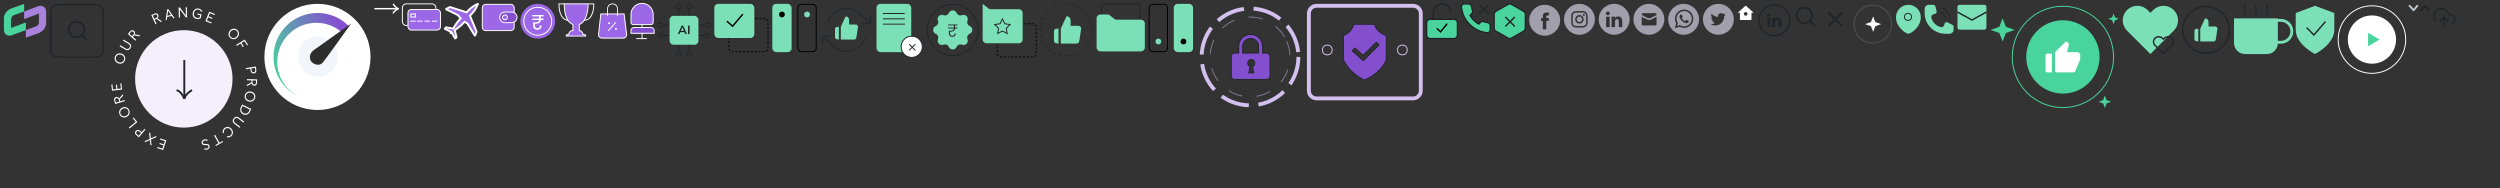 <svg width="2591" height="195" viewBox="0 0 2591 195" fill="none" xmlns="http://www.w3.org/2000/svg">
<rect x="0" y="0" width="2591" height="195" fill="#333333" stroke="none"/>
<path d="M25.043 11.875V4L11.48 8.812C5.376 11.249 3.697 17.112 4.043 19.75V30.688C4.043 36.638 9.001 37.25 11.48 36.812L26.793 31.125V23.25L11.48 28.938V20.625C11.48 17.475 13.23 16.104 14.105 15.812L25.043 11.875Z" fill="#49D49D"/>
<path d="M26.793 31.125V39L40.355 34.188C46.46 31.751 48.139 25.888 47.793 23.25V12.312C47.793 6.362 42.835 5.75 40.355 6.188L25.043 11.875V19.75L40.355 14.062V22.375C40.355 25.525 38.605 26.896 37.73 27.188L26.793 31.125Z" fill="#A882DD"/>
<path d="M52.586 16.8C52.586 14.547 52.587 12.903 52.692 11.607C52.798 10.319 53.003 9.441 53.376 8.709C54.071 7.344 55.18 6.235 56.544 5.54C57.277 5.167 58.155 4.962 59.443 4.856C60.739 4.751 62.383 4.75 64.636 4.75H95.036C97.288 4.75 98.933 4.751 100.229 4.856C101.517 4.962 102.395 5.167 103.127 5.54C104.492 6.235 105.601 7.344 106.296 8.709C106.669 9.441 106.874 10.319 106.979 11.607C107.085 12.903 107.086 14.547 107.086 16.8V47.2C107.086 49.453 107.085 51.097 106.979 52.393C106.874 53.681 106.669 54.559 106.296 55.291C105.601 56.656 104.492 57.765 103.127 58.46C102.395 58.833 101.517 59.038 100.229 59.144C98.933 59.249 97.288 59.25 95.036 59.25H64.636C62.383 59.25 60.739 59.249 59.443 59.144C58.155 59.038 57.277 58.833 56.544 58.46C55.18 57.765 54.071 56.656 53.376 55.291C53.003 54.559 52.798 53.681 52.692 52.393C52.587 51.097 52.586 49.453 52.586 47.2V16.8Z" stroke="#212529" stroke-width="1.5"/>
<path d="M79.336 38.5C83.754 38.5 87.336 34.918 87.336 30.5C87.336 26.082 83.754 22.5 79.336 22.5C74.918 22.5 71.336 26.082 71.336 30.5C71.336 34.918 74.918 38.5 79.336 38.5Z" stroke="#212529" stroke-width="2" stroke-linecap="round" stroke-linejoin="round"/>
<path d="M89.336 40.498L84.986 36.148" stroke="#212529" stroke-width="2" stroke-linecap="round" stroke-linejoin="round"/>
<circle cx="190.512" cy="81.766" r="50.5" fill="#F4EFFB"/>
<path d="M191.012 62.266L191.012 102.266" stroke="#212529" stroke-width="2"/>
<path d="M199.012 93.465C196.878 94.531 192.292 97.785 191.012 102.265C189.945 99.598 186.852 94.105 183.012 93.465" stroke="#212529" stroke-width="2" stroke-linejoin="bevel"/>
<path d="M163.281 152.335L162.914 153.414L169.021 155.491L172.401 145.55L166.167 143.43L165.8 144.509L170.884 146.238L169.735 149.618L165.545 148.193L165.178 149.273L169.368 150.697L168.238 154.02L163.281 152.335Z" fill="white"/>
<path d="M154.469 137.251L155.209 143.934L149.543 146.529L150.808 147.248L155.32 145.136L155.83 150.1L157.082 150.811L156.422 144.623L162.542 141.837L161.238 141.096L156.298 143.414L155.76 137.984L154.469 137.251Z" fill="white"/>
<path d="M141.151 140.005L143.881 142.329L150.689 134.335L149.764 133.547L146.865 136.95L145.221 135.55C143.554 134.13 141.669 134.515 140.628 135.737C139.636 136.902 139.507 138.604 141.151 140.005ZM146.146 137.796L143.675 140.696L141.894 139.179C140.9 138.333 140.952 137.254 141.584 136.512C142.255 135.724 143.405 135.461 144.467 136.366L146.146 137.796Z" fill="white"/>
<path d="M140.679 126.267L133.492 132.264L134.271 133.197L142.333 126.469L138.431 121.793L137.556 122.524L140.679 126.267Z" fill="white"/>
<path d="M124.129 119.002C125.597 121.687 128.729 122.539 131.493 121.028C134.257 119.518 135.231 116.421 133.763 113.736C132.296 111.051 129.17 110.212 126.406 111.723C123.642 113.234 122.661 116.317 124.129 119.002ZM130.896 119.936C128.711 121.13 126.259 120.522 125.129 118.456C124 116.389 124.812 113.997 126.996 112.802C129.181 111.608 131.634 112.216 132.763 114.283C133.893 116.349 133.081 118.742 130.896 119.936Z" fill="white"/>
<path d="M118.393 104.38L119.427 107.813L129.481 104.785L129.131 103.622L124.649 104.971L124.066 103.032L127.747 99.026L127.336 97.661L123.471 101.942C122.692 100.657 121.343 100.233 120.151 100.592C118.743 101.016 117.766 102.298 118.393 104.38ZM123.615 105.283L120.14 106.329L119.499 104.204C119.11 102.911 119.658 102.025 120.635 101.731C121.554 101.454 122.599 101.907 122.979 103.171L123.615 105.283Z" fill="white"/>
<path d="M116.514 87.469L115.381 87.594L116.089 94.005L126.526 92.853L125.803 86.307L124.67 86.433L125.259 91.77L121.711 92.162L121.225 87.763L120.092 87.889L120.578 92.287L117.089 92.672L116.514 87.469Z" fill="white"/>
<path d="M119.082 58.915C118.125 61.822 119.643 64.691 122.635 65.676C125.627 66.661 128.554 65.256 129.511 62.349C130.468 59.443 128.944 56.588 125.952 55.603C122.96 54.617 120.039 56.009 119.082 58.915ZM123.025 64.493C120.66 63.714 119.428 61.508 120.164 59.272C120.901 57.035 123.203 55.992 125.568 56.771C127.933 57.55 129.165 59.756 128.428 61.993C127.691 64.23 125.39 65.272 123.025 64.493Z" fill="white"/>
<path d="M127.398 42.086L133.266 45.541C134.74 46.409 135.11 47.88 134.25 49.34C133.39 50.801 131.924 51.191 130.451 50.324L124.582 46.869L123.966 47.916L129.86 51.386C131.876 52.573 133.989 52.059 135.245 49.926C136.501 47.794 135.925 45.697 133.909 44.51L128.015 41.039L127.398 42.086Z" fill="white"/>
<path d="M134.836 32.501L132.452 35.179L140.296 42.16L141.104 41.252L137.608 38.141L138.954 36.628L144.295 37.667L145.242 36.602L139.571 35.551C140.258 34.215 139.913 32.843 138.983 32.016C137.885 31.038 136.282 30.877 134.836 32.501ZM136.801 37.423L134.089 35.01L135.565 33.351C136.463 32.343 137.504 32.346 138.266 33.024C138.983 33.662 139.144 34.79 138.267 35.776L136.801 37.423Z" fill="white"/>
<path d="M160.042 14.182L156.781 15.671L161.139 25.223L162.245 24.719L160.302 20.461L162.144 19.62L166.612 22.726L167.908 22.135L163.144 18.884C164.312 17.939 164.55 16.545 164.033 15.412C163.423 14.075 162.021 13.28 160.042 14.182ZM159.854 19.479L158.347 16.176L160.367 15.255C161.595 14.694 162.546 15.117 162.97 16.045C163.368 16.919 163.061 18.015 161.86 18.563L159.854 19.479Z" fill="white"/>
<path d="M179.627 18.97L180.896 18.669L174.415 9.415L173.292 9.681L171.643 20.863L172.913 20.562L173.339 17.548L177.892 16.468L179.627 18.97ZM173.502 16.353L174.213 11.097L177.224 15.47L173.502 16.353Z" fill="white"/>
<path d="M192.468 7.539L192.684 16.131L186.439 7.691L185.105 7.725L185.369 18.221L186.584 18.191L186.369 9.658L192.612 18.039L193.947 18.005L193.682 7.509L192.468 7.539Z" fill="white"/>
<path d="M204.501 15.128L207.418 15.686L206.953 18.117C206.25 18.517 205.314 18.781 204.18 18.564C202.073 18.162 200.499 16.41 201.042 13.566C201.583 10.738 203.709 9.601 205.757 9.993C207.024 10.235 208.049 11.026 208.515 12.261L209.62 11.754C208.962 10.162 207.695 9.203 206.059 8.89C203.275 8.358 200.473 9.914 199.817 13.347C199.248 16.323 200.595 19.024 203.821 19.641C205.501 19.962 206.827 19.574 208.039 18.828L208.808 14.806L204.712 14.023L204.501 15.128Z" fill="white"/>
<path d="M222.334 15.61L222.761 14.553L216.781 12.137L212.848 21.872L218.953 24.339L219.38 23.282L214.401 21.27L215.739 17.96L219.841 19.618L220.268 18.561L216.166 16.903L217.481 13.649L222.334 15.61Z" fill="white"/>
<path d="M246.258 31.406C244.152 29.185 240.906 29.163 238.62 31.33C236.334 33.497 236.184 36.74 238.289 38.96C240.395 41.181 243.63 41.193 245.916 39.026C248.202 36.858 248.363 33.627 246.258 31.406ZM239.477 32.233C241.284 30.52 243.81 30.481 245.43 32.19C247.05 33.899 246.877 36.42 245.07 38.133C243.263 39.846 240.737 39.885 239.117 38.176C237.496 36.467 237.67 33.946 239.477 32.233Z" fill="white"/>
<path d="M251.653 48.861L252.62 48.258L250.28 44.502L253.297 42.622L256.066 47.065L257.033 46.462L253.622 40.988L244.711 46.541L245.353 47.572L249.312 45.105L251.653 48.861Z" fill="white"/>
<path d="M265.676 72.505L265.124 68.962L254.749 70.577L254.936 71.778L259.353 71.09L259.685 73.225C260.022 75.388 261.701 76.326 263.287 76.079C264.799 75.844 266.008 74.639 265.676 72.505ZM260.45 70.92L264.215 70.334L264.575 72.646C264.775 73.935 264.032 74.719 263.069 74.869C262.046 75.028 261.004 74.477 260.789 73.098L260.45 70.92Z" fill="white"/>
<path d="M266.376 85.83L266.477 82.246L255.981 81.951L255.947 83.166L260.625 83.297L260.568 85.321L255.812 87.964L255.772 89.388L260.789 86.543C261.123 88.008 262.27 88.836 263.515 88.871C264.984 88.912 266.315 88.004 266.376 85.83ZM261.705 83.328L265.334 83.43L265.271 85.649C265.233 86.998 264.434 87.666 263.414 87.637C262.455 87.61 261.606 86.851 261.643 85.532L261.705 83.328Z" fill="white"/>
<path d="M264.434 101.387C265.149 98.412 263.399 95.677 260.337 94.941C257.274 94.205 254.473 95.846 253.758 98.821C253.043 101.796 254.796 104.516 257.858 105.252C260.921 105.989 263.719 104.362 264.434 101.387ZM260.046 96.152C262.467 96.734 263.876 98.831 263.325 101.121C262.775 103.41 260.567 104.638 258.146 104.057C255.725 103.475 254.316 101.377 254.866 99.088C255.416 96.798 257.625 95.57 260.046 96.152Z" fill="white"/>
<path d="M250.95 108.318L249.547 111.222C247.956 114.518 249.564 117.327 251.955 118.481C254.292 119.61 257.398 119.111 258.964 115.869L260.405 112.884L250.95 108.318ZM251.448 109.908L258.85 113.482L257.944 115.36C256.743 117.845 254.3 118.248 252.436 117.348C250.572 116.447 249.328 114.298 250.541 111.785L251.448 109.908Z" fill="white"/>
<path d="M249.039 131.454L243.623 127.325C242.263 126.289 242.071 124.784 243.098 123.436C244.126 122.088 245.628 121.875 246.988 122.911L252.403 127.04L253.14 126.074L247.7 121.927C245.839 120.508 243.68 120.767 242.18 122.736C240.679 124.704 241.001 126.855 242.862 128.273L248.302 132.42L249.039 131.454Z" fill="white"/>
<path d="M233.228 133.735C234.773 132.403 237.177 132.25 239.038 134.408C240.87 136.533 240.492 138.919 238.879 140.31C237.903 141.153 236.626 141.441 235.38 141.03L235.099 142.243C236.723 142.725 238.306 142.31 239.567 141.222C241.714 139.371 242.223 136.218 239.94 133.571C237.854 131.152 234.838 130.802 232.555 132.771C230.998 134.113 230.425 135.974 231.069 138.053L232.199 137.733C231.696 136.185 232.069 134.734 233.228 133.735Z" fill="white"/>
<path d="M226.428 148.505L223.274 150.271L223.83 151.266L231.2 147.141L230.643 146.146L227.488 147.912L222.917 139.744L221.856 140.338L226.428 148.505Z" fill="white"/>
<path d="M212.068 153.615L211.572 154.671C212.605 155.286 213.839 155.374 214.96 154.992C216.721 154.393 217.737 152.812 217.123 151.009C216.52 149.234 214.911 149.163 213.147 149.192C211.838 149.21 210.605 149.217 210.218 148.081C209.89 147.115 210.42 146.158 211.642 145.743C212.607 145.415 213.775 145.493 214.742 146.194L215.314 145.081C214.033 144.249 212.534 144.22 211.341 144.626C209.58 145.224 208.465 146.744 209.102 148.619C209.706 150.394 211.271 150.432 212.998 150.384C214.307 150.366 215.606 150.368 216.022 151.589C216.374 152.626 215.753 153.503 214.645 153.879C213.808 154.164 212.849 154.094 212.068 153.615Z" fill="white"/>
<circle cx="329.012" cy="59" r="55" fill="white"/>
<circle cx="329.405" cy="58.603" r="20.821" fill="#F2F5FA"/>
<path d="M329.011 13.43C303.842 13.43 283.439 33.833 283.439 59.001C283.439 77.247 294.163 92.989 309.651 100.268C296.434 93.609 287.368 79.917 287.368 64.108C287.368 41.761 305.484 23.644 327.832 23.644C338.148 23.644 347.562 27.504 354.709 33.858L361.618 27.165C353.343 18.691 341.791 13.43 329.011 13.43Z" fill="url(#paint0_linear_10516_16801)"/>
<path d="M325.771 51.537L363.878 24.43C355.759 35.822 338.578 59.787 334.807 64.501C332.097 67.888 328.415 67.422 325.682 66.163C323.785 65.29 322.244 63.695 321.582 61.714C319.929 56.769 323.442 52.979 325.771 51.537Z" fill="#2D2D2D"/>
<path d="M388.012 9H413.012" stroke="white" stroke-width="1.5"/>
<path d="M407.512 4C408.178 5.333 410.212 8.2 413.012 9C411.345 9.667 407.912 11.6 407.512 14" stroke="white" stroke-width="1.5" stroke-linejoin="bevel"/>
<rect x="422.806" y="9.797" width="33.706" height="21.353" rx="3.5" fill="#9C68E7" stroke="white"/>
<path d="M425.247 21.938H430.835" stroke="white"/>
<path d="M432.306 21.938H437.894" stroke="white"/>
<path d="M439.953 21.938H445.541" stroke="white"/>
<path d="M447.6 21.938H453.188" stroke="white"/>
<path d="M451.718 9.294V8C451.718 5.791 449.927 4 447.718 4H421.012C418.803 4 417.012 5.791 417.012 8V22.353C417.012 24.562 418.803 26.353 421.012 26.353H422.6" stroke="white"/>
<rect x="425.747" y="14.5" width="4.882" height="3.118" stroke="white"/>
<circle cx="557.35" cy="22" r="18" fill="#9C68E7"/>
<path d="M560.574 18.938V19.305H563.361V20.73H560.466C560.337 21.724 560.049 22.502 559.602 23.063C559.17 23.625 558.537 24.028 557.702 24.273C556.881 24.518 555.786 24.64 554.418 24.64V26.346C554.418 28.29 555.268 29.262 556.967 29.262C558.638 29.262 559.473 28.326 559.473 26.454H561.287C561.273 27.894 560.891 28.982 560.142 29.716C559.394 30.45 558.328 30.818 556.946 30.818C555.52 30.818 554.433 30.422 553.684 29.63C552.95 28.838 552.582 27.729 552.582 26.303V23.258C554.224 23.258 555.434 23.207 556.211 23.106C557.003 22.991 557.579 22.761 557.939 22.415C558.299 22.055 558.53 21.494 558.63 20.73H551.61V19.305H558.717V18.916V16.972H551.61V15.525H563.361V16.972H560.574V18.938Z" fill="white"/>
<circle cx="557.35" cy="22" r="14.5" stroke="white"/>
<path d="M609.822 4H615.325L615.345 4.922C615.409 7.926 614.903 12.355 613.101 15.818C612.193 17.56 610.929 19.112 609.189 20.08C608.059 20.709 606.767 21.07 605.306 21.102" stroke="white"/>
<path d="M584.878 4H579.375L579.355 4.922C579.291 7.926 579.797 12.355 581.6 15.818C582.507 17.56 583.772 19.112 585.512 20.08C586.641 20.709 587.934 21.07 589.395 21.102" stroke="white"/>
<path d="M584.829 4H609.482C609.604 10.557 607.844 22.742 600.356 25.31V31.65H600.095C602.347 31.656 604.17 33.483 604.17 35.736L605.532 35.736C606.435 35.736 607.167 36.468 607.167 37.37H586.736C586.736 36.468 587.468 35.736 588.37 35.736L589.46 35.736C589.46 33.479 591.29 31.65 593.546 31.65L593.819 31.65V25.249C585.683 22.538 584.829 10.351 584.829 4Z" fill="#9C68E7" stroke="white"/>
<path d="M620.342 35.615L622.701 14.453H646.801L649.401 35.575C649.658 37.662 648.03 39.503 645.927 39.503H623.82C621.734 39.503 620.111 37.689 620.342 35.615Z" fill="#9C68E7" stroke="white"/>
<path d="M638.35 23L630.35 32" stroke="white"/>
<circle cx="631.35" cy="24" r="1" fill="white"/>
<circle cx="638.35" cy="30" r="1" fill="white"/>
<path d="M639.999 16.45V9.134C639.999 6.299 637.683 4 634.824 4C631.966 4 629.649 6.299 629.649 9.134V16.45" stroke="white" stroke-width="0.9" stroke-linecap="round"/>
<path d="M665.45 22V40" stroke="white"/>
<path d="M659.45 40H670.45" stroke="white"/>
<path d="M665.45 3.5C659.099 3.5 653.95 8.649 653.95 15V23.091C653.95 24.421 655.029 25.5 656.359 25.5H674.541C675.872 25.5 676.95 24.421 676.95 23.091V15C676.95 8.649 671.801 3.5 665.45 3.5Z" fill="#9C68E7" stroke="white"/>
<path d="M677.45 34.5H677.95V34V31.56C677.95 29.87 676.58 28.5 674.89 28.5H657.01C655.32 28.5 653.95 29.87 653.95 31.56V34V34.5H654.45H677.45Z" fill="#844FCF" stroke="white"/>
<mask id="path-62-outside-1_10516_16801" maskUnits="userSpaceOnUse" x="459.012" y="2" width="38" height="39" fill="black">
<rect fill="white" x="459.012" y="2" width="38" height="39"/>
<path fill-rule="evenodd" clip-rule="evenodd" d="M495.143 4.016L492.953 5.141C490.17 6.57 487.644 8.45 485.477 10.706L483.51 12.776L466.466 7.326C466.395 7.303 466.318 7.309 466.252 7.343L462.559 9.213C462.351 9.318 462.353 9.616 462.562 9.719L474.42 15.55C474.454 15.567 474.484 15.591 474.509 15.619L477.507 19.092L476.058 20.616C474.733 21.996 473.551 23.506 472.531 25.124L469.65 29.691L462.384 28.283C462.334 28.274 462.284 28.291 462.251 28.328L461.047 29.682C460.985 29.752 461.007 29.862 461.091 29.903L467.518 33.071L466.97 33.941C466.802 34.207 467.129 34.507 467.38 34.317L468.184 33.708L471.67 39.926C471.718 40.011 471.835 40.024 471.899 39.951L473.097 38.603C473.129 38.568 473.14 38.519 473.129 38.474L471.286 31.358L476.056 27.744C477.383 26.739 478.619 25.618 479.749 24.395L481.45 22.517L484.387 24.401C484.422 24.424 484.453 24.455 484.475 24.492L491.96 36.685C492.082 36.884 492.38 36.858 492.464 36.64L493.889 32.976C493.915 32.908 493.915 32.833 493.887 32.765L487.078 16.301L489.398 13.74C491.37 11.606 493.001 9.18 494.235 6.549L495.335 4.202C495.393 4.08 495.263 3.955 495.143 4.016Z"/>
</mask>
<path fill-rule="evenodd" clip-rule="evenodd" d="M495.143 4.016L492.953 5.141C490.17 6.57 487.644 8.45 485.477 10.706L483.51 12.776L466.466 7.326C466.395 7.303 466.318 7.309 466.252 7.343L462.559 9.213C462.351 9.318 462.353 9.616 462.562 9.719L474.42 15.55C474.454 15.567 474.484 15.591 474.509 15.619L477.507 19.092L476.058 20.616C474.733 21.996 473.551 23.506 472.531 25.124L469.65 29.691L462.384 28.283C462.334 28.274 462.284 28.291 462.251 28.328L461.047 29.682C460.985 29.752 461.007 29.862 461.091 29.903L467.518 33.071L466.97 33.941C466.802 34.207 467.129 34.507 467.38 34.317L468.184 33.708L471.67 39.926C471.718 40.011 471.835 40.024 471.899 39.951L473.097 38.603C473.129 38.568 473.14 38.519 473.129 38.474L471.286 31.358L476.056 27.744C477.383 26.739 478.619 25.618 479.749 24.395L481.45 22.517L484.387 24.401C484.422 24.424 484.453 24.455 484.475 24.492L491.96 36.685C492.082 36.884 492.38 36.858 492.464 36.64L493.889 32.976C493.915 32.908 493.915 32.833 493.887 32.765L487.078 16.301L489.398 13.74C491.37 11.606 493.001 9.18 494.235 6.549L495.335 4.202C495.393 4.08 495.263 3.955 495.143 4.016Z" fill="#9C68E7"/>
<path d="M492.953 5.141L492.496 4.252V4.252L492.953 5.141ZM495.143 4.016L495.6 4.906V4.906L495.143 4.016ZM485.477 10.706L484.756 10.013L484.753 10.017L485.477 10.706ZM483.51 12.776L483.205 13.729L483.802 13.92L484.234 13.465L483.51 12.776ZM466.466 7.326L466.77 6.373L466.466 7.326ZM466.252 7.343L466.703 8.235L466.703 8.235L466.252 7.343ZM462.559 9.213L463.011 10.105L463.011 10.105L462.559 9.213ZM462.562 9.719L462.121 10.617L462.121 10.617L462.562 9.719ZM474.42 15.55L474.861 14.653L474.861 14.653L474.42 15.55ZM474.509 15.619L473.752 16.273L473.752 16.273L474.509 15.619ZM477.507 19.092L478.231 19.781L478.856 19.125L478.264 18.439L477.507 19.092ZM476.058 20.616L476.779 21.309L476.783 21.305L476.058 20.616ZM472.531 25.124L471.685 24.59L472.531 25.124ZM469.65 29.691L469.46 30.672L470.131 30.802L470.496 30.224L469.65 29.691ZM462.384 28.283L462.574 27.302L462.574 27.302L462.384 28.283ZM462.251 28.328L461.503 27.664L461.503 27.664L462.251 28.328ZM461.047 29.682L461.795 30.346H461.795L461.047 29.682ZM461.091 29.903L460.649 30.8L460.649 30.8L461.091 29.903ZM467.518 33.071L468.364 33.604L468.957 32.665L467.96 32.174L467.518 33.071ZM466.97 33.941L467.816 34.474L466.97 33.941ZM467.38 34.317L466.776 33.52L467.38 34.317ZM468.184 33.708L469.057 33.219L468.495 32.217L467.58 32.91L468.184 33.708ZM471.67 39.926L472.542 39.437L472.542 39.437L471.67 39.926ZM471.899 39.951L471.152 39.287L471.152 39.287L471.899 39.951ZM473.097 38.603L472.35 37.938L472.35 37.938L473.097 38.603ZM473.129 38.474L472.161 38.724L472.161 38.724L473.129 38.474ZM471.286 31.358L470.682 30.561L470.151 30.963L470.318 31.608L471.286 31.358ZM476.056 27.744L475.452 26.947L476.056 27.744ZM479.749 24.395L480.484 25.074L480.49 25.066L479.749 24.395ZM481.45 22.517L481.99 21.675L481.277 21.218L480.708 21.846L481.45 22.517ZM484.387 24.401L483.847 25.243L483.847 25.243L484.387 24.401ZM484.475 24.492L483.623 25.015L483.623 25.015L484.475 24.492ZM491.96 36.685L491.108 37.208L491.108 37.208L491.96 36.685ZM492.464 36.64L491.532 36.277L491.532 36.277L492.464 36.64ZM493.889 32.976L492.957 32.614L492.957 32.614L493.889 32.976ZM493.887 32.765L494.811 32.383L494.811 32.383L493.887 32.765ZM487.078 16.301L486.337 15.63L485.913 16.099L486.154 16.683L487.078 16.301ZM489.398 13.74L488.663 13.061L488.656 13.069L489.398 13.74ZM494.235 6.549L493.329 6.125V6.125L494.235 6.549ZM495.335 4.202L496.241 4.627V4.627L495.335 4.202ZM493.409 6.031L495.6 4.906L494.686 3.127L492.496 4.252L493.409 6.031ZM486.198 11.399C488.289 9.223 490.726 7.409 493.409 6.031L492.496 4.252C489.615 5.731 487 7.678 484.756 10.013L486.198 11.399ZM484.234 13.465L486.202 11.395L484.753 10.017L482.785 12.087L484.234 13.465ZM483.814 11.824L466.77 6.373L466.161 8.278L483.205 13.729L483.814 11.824ZM466.77 6.373C466.449 6.271 466.1 6.299 465.8 6.451L466.703 8.235C466.535 8.32 466.34 8.336 466.161 8.278L466.77 6.373ZM465.8 6.451L462.108 8.321L463.011 10.105L466.703 8.235L465.8 6.451ZM462.108 8.321C461.164 8.799 461.172 10.15 462.121 10.617L463.004 8.822C463.534 9.083 463.539 9.838 463.011 10.105L462.108 8.321ZM462.121 10.617L473.978 16.448L474.861 14.653L463.004 8.822L462.121 10.617ZM473.978 16.448C473.892 16.405 473.815 16.346 473.752 16.273L475.266 14.966C475.153 14.835 475.016 14.729 474.861 14.653L473.978 16.448ZM473.752 16.273L476.75 19.746L478.264 18.439L475.266 14.966L473.752 16.273ZM476.783 21.305L478.231 19.781L476.782 18.403L475.333 19.927L476.783 21.305ZM473.376 25.657C474.361 24.097 475.501 22.64 476.779 21.309L475.337 19.924C473.965 21.352 472.741 22.915 471.685 24.59L473.376 25.657ZM470.496 30.224L473.376 25.657L471.685 24.59L468.804 29.157L470.496 30.224ZM469.84 28.709L462.574 27.302L462.193 29.265L469.46 30.672L469.84 28.709ZM462.574 27.302C462.178 27.225 461.771 27.363 461.503 27.664L462.998 28.992C462.797 29.219 462.491 29.323 462.193 29.265L462.574 27.302ZM461.503 27.664L460.3 29.018L461.795 30.346L462.998 28.992L461.503 27.664ZM460.3 29.018C459.799 29.581 459.972 30.467 460.649 30.8L461.533 29.006C462.041 29.257 462.172 29.923 461.795 30.346L460.3 29.018ZM460.649 30.8L467.076 33.968L467.96 32.174L461.533 29.006L460.649 30.8ZM467.816 34.474L468.364 33.604L466.672 32.537L466.124 33.407L467.816 34.474ZM466.776 33.52C467.412 33.038 468.241 33.799 467.816 34.474L466.124 33.407C465.363 34.614 466.846 35.976 467.984 35.114L466.776 33.52ZM467.58 32.91L466.776 33.52L467.984 35.114L468.788 34.505L467.58 32.91ZM467.312 34.197L470.798 40.415L472.542 39.437L469.057 33.219L467.312 34.197ZM470.798 40.415C471.182 41.1 472.125 41.202 472.647 40.615L471.152 39.287C471.544 38.846 472.254 38.922 472.542 39.437L470.798 40.415ZM472.647 40.615L473.845 39.267L472.35 37.938L471.152 39.287L472.647 40.615ZM473.845 39.267C474.098 38.983 474.192 38.591 474.097 38.223L472.161 38.724C472.089 38.447 472.16 38.153 472.35 37.938L473.845 39.267ZM474.097 38.223L472.254 31.107L470.318 31.608L472.161 38.724L474.097 38.223ZM475.452 26.947L470.682 30.561L471.89 32.155L476.66 28.541L475.452 26.947ZM479.015 23.716C477.925 24.896 476.732 25.977 475.452 26.947L476.66 28.541C478.034 27.5 479.314 26.34 480.484 25.074L479.015 23.716ZM480.708 21.846L479.008 23.724L480.49 25.066L482.191 23.188L480.708 21.846ZM480.91 23.359L483.847 25.243L484.927 23.56L481.99 21.675L480.91 23.359ZM483.847 25.243C483.756 25.185 483.679 25.107 483.623 25.015L485.327 23.968C485.226 23.804 485.089 23.664 484.927 23.56L483.847 25.243ZM483.623 25.015L491.108 37.208L492.812 36.162L485.327 23.968L483.623 25.015ZM491.108 37.208C491.662 38.112 493.012 37.991 493.396 37.002L491.532 36.277C491.747 35.725 492.502 35.657 492.812 36.162L491.108 37.208ZM493.396 37.002L494.821 33.338L492.957 32.614L491.532 36.277L493.396 37.002ZM494.821 33.338C494.941 33.031 494.937 32.688 494.811 32.383L492.963 33.148C492.892 32.977 492.89 32.786 492.957 32.614L494.821 33.338ZM494.811 32.383L488.003 15.919L486.154 16.683L492.963 33.148L494.811 32.383ZM488.656 13.069L486.337 15.63L487.82 16.972L490.139 14.411L488.656 13.069ZM493.329 6.125C492.14 8.663 490.566 11.002 488.663 13.061L490.132 14.418C492.174 12.209 493.863 9.698 495.14 6.974L493.329 6.125ZM494.43 3.778L493.329 6.125L495.14 6.974L496.241 4.627L494.43 3.778ZM495.6 4.906C494.871 5.28 494.082 4.519 494.43 3.778L496.241 4.627C496.703 3.641 495.654 2.629 494.686 3.127L495.6 4.906Z" fill="white" mask="url(#path-62-outside-1_10516_16801)"/>
<path d="M499.85 8C499.85 6.067 501.417 4.5 503.35 4.5H529.386C531.319 4.5 532.886 6.067 532.886 8V28.218C532.886 30.151 531.319 31.718 529.386 31.718H503.35C501.417 31.718 499.85 30.151 499.85 28.218V8Z" fill="#9C68E7" stroke="white"/>
<path d="M523.35 12.5C520.312 12.5 517.85 14.962 517.85 18C517.85 21.038 520.312 23.5 523.35 23.5H530.35C533.387 23.5 535.85 21.038 535.85 18C535.85 14.962 533.387 12.5 530.35 12.5H523.35Z" fill="#844FCF" stroke="white"/>
<circle cx="523.35" cy="18" r="2.5" fill="#9C68E7" stroke="white"/>
<path fill-rule="evenodd" clip-rule="evenodd" d="M1600.92 5C1592.08 5 1584.92 12.163 1584.92 21C1584.92 29.837 1592.08 37 1600.92 37C1609.75 37 1616.92 29.837 1616.92 21C1616.92 12.163 1609.75 5 1600.92 5ZM1602.59 21.703V30.408H1598.98V21.703H1597.18V18.703H1598.98V16.902C1598.98 14.455 1600 13 1602.89 13H1605.29V16H1603.79C1602.66 16 1602.59 16.419 1602.59 17.202L1602.59 18.703H1605.31L1604.99 21.703H1602.59Z" fill="#A29FAD"/>
<path fill-rule="evenodd" clip-rule="evenodd" d="M1636.92 4C1628.08 4 1620.92 11.163 1620.92 20C1620.92 28.837 1628.08 36 1636.92 36C1645.75 36 1652.92 28.837 1652.92 20C1652.92 11.163 1645.75 4 1636.92 4ZM1633.4 11.52C1634.31 11.479 1634.6 11.469 1636.92 11.469H1636.92C1639.23 11.469 1639.52 11.479 1640.43 11.52C1641.34 11.562 1641.96 11.706 1642.51 11.917C1643.07 12.134 1643.54 12.426 1644.02 12.901C1644.49 13.375 1644.78 13.851 1645 14.412C1645.21 14.955 1645.36 15.575 1645.4 16.484C1645.44 17.394 1645.45 17.685 1645.45 20.002C1645.45 22.32 1645.44 22.61 1645.4 23.52C1645.36 24.428 1645.21 25.048 1645 25.591C1644.78 26.152 1644.49 26.628 1644.02 27.103C1643.54 27.577 1643.07 27.87 1642.51 28.088C1641.96 28.299 1641.34 28.442 1640.44 28.484C1639.53 28.526 1639.24 28.536 1636.92 28.536C1634.6 28.536 1634.31 28.526 1633.4 28.484C1632.49 28.442 1631.87 28.299 1631.33 28.088C1630.77 27.87 1630.29 27.577 1629.82 27.103C1629.34 26.628 1629.05 26.152 1628.83 25.591C1628.62 25.048 1628.48 24.428 1628.44 23.52C1628.4 22.61 1628.38 22.32 1628.38 20.002C1628.38 17.685 1628.4 17.394 1628.44 16.483C1628.48 15.575 1628.62 14.955 1628.83 14.412C1629.05 13.851 1629.34 13.375 1629.82 12.901C1630.29 12.426 1630.77 12.135 1631.33 11.917C1631.87 11.706 1632.49 11.562 1633.4 11.52Z" fill="#A29FAD"/>
<path fill-rule="evenodd" clip-rule="evenodd" d="M1636.15 13.002C1636.3 13.002 1636.46 13.002 1636.63 13.002L1636.92 13.002C1639.2 13.002 1639.47 13.01 1640.37 13.051C1641.2 13.089 1641.65 13.228 1641.95 13.345C1642.35 13.5 1642.63 13.685 1642.93 13.983C1643.23 14.282 1643.42 14.566 1643.57 14.965C1643.69 15.265 1643.83 15.717 1643.86 16.549C1643.91 17.448 1643.91 17.718 1643.91 19.996C1643.91 22.273 1643.91 22.543 1643.86 23.443C1643.83 24.275 1643.69 24.727 1643.57 25.027C1643.42 25.425 1643.23 25.709 1642.93 26.007C1642.63 26.306 1642.35 26.491 1641.95 26.645C1641.65 26.763 1641.2 26.901 1640.37 26.939C1639.47 26.98 1639.2 26.989 1636.92 26.989C1634.64 26.989 1634.37 26.98 1633.47 26.939C1632.64 26.901 1632.19 26.762 1631.89 26.645C1631.49 26.491 1631.2 26.306 1630.9 26.007C1630.61 25.708 1630.42 25.425 1630.27 25.026C1630.15 24.726 1630.01 24.274 1629.97 23.442C1629.93 22.543 1629.92 22.273 1629.92 19.994C1629.92 17.715 1629.93 17.446 1629.97 16.547C1630.01 15.714 1630.15 15.263 1630.27 14.962C1630.42 14.564 1630.61 14.28 1630.9 13.981C1631.2 13.682 1631.49 13.497 1631.89 13.342C1632.19 13.225 1632.64 13.086 1633.47 13.048C1634.26 13.012 1634.56 13.002 1636.15 13V13.002ZM1641.47 14.422C1640.91 14.422 1640.45 14.88 1640.45 15.446C1640.45 16.011 1640.91 16.47 1641.47 16.47C1642.04 16.47 1642.5 16.011 1642.5 15.446C1642.5 14.88 1642.04 14.422 1641.47 14.422V14.422ZM1632.54 20C1632.54 17.579 1634.5 15.617 1636.92 15.617C1639.34 15.617 1641.3 17.579 1641.3 20C1641.3 22.42 1639.34 24.381 1636.92 24.381C1634.5 24.381 1632.54 22.42 1632.54 20Z" fill="#A29FAD"/>
<path d="M1636.92 17.156C1638.49 17.156 1639.76 18.43 1639.76 20.001C1639.76 21.572 1638.49 22.845 1636.92 22.845C1635.35 22.845 1634.07 21.572 1634.07 20.001C1634.07 18.43 1635.35 17.156 1636.92 17.156Z" fill="#A29FAD"/>
<path fill-rule="evenodd" clip-rule="evenodd" d="M1672.92 4C1664.08 4 1656.92 11.163 1656.92 20C1656.92 28.837 1664.08 36 1672.92 36C1681.75 36 1688.92 28.837 1688.92 20C1688.92 11.163 1681.75 4 1672.92 4ZM1664.6 17.25H1668.22V28.145H1664.6V17.25ZM1668.46 13.882C1668.44 12.814 1667.68 12 1666.44 12C1665.2 12 1664.38 12.814 1664.38 13.882C1664.38 14.928 1665.17 15.765 1666.39 15.765H1666.41C1667.68 15.765 1668.46 14.928 1668.46 13.882ZM1677.13 16.992C1679.51 16.992 1681.3 18.55 1681.3 21.896L1681.3 28.142H1677.68V22.314C1677.68 20.85 1677.15 19.851 1675.84 19.851C1674.84 19.851 1674.24 20.524 1673.98 21.175C1673.88 21.408 1673.86 21.733 1673.86 22.058V28.143H1670.23C1670.23 28.143 1670.28 18.271 1670.23 17.248H1673.86V18.791C1674.34 18.05 1675.2 16.992 1677.13 16.992Z" fill="#A29FAD"/>
<path fill-rule="evenodd" clip-rule="evenodd" d="M1708.92 36C1700.08 36 1692.92 28.837 1692.92 20C1692.92 11.163 1700.08 4 1708.92 4C1717.75 4 1724.92 11.163 1724.92 20C1724.92 28.837 1717.75 36 1708.92 36ZM1709.14 19.104C1710.45 19.104 1716.82 15.522 1716.82 15.522L1716.83 14.882C1716.83 14.175 1716.26 13.602 1715.55 13.602H1702.73C1702.02 13.602 1701.45 14.175 1701.45 14.882V15.452C1701.45 15.452 1707.89 19.104 1709.14 19.104ZM1701.46 17.438C1701.46 17.438 1707.89 20.86 1709.14 20.86C1710.51 20.86 1716.82 17.438 1716.82 17.438L1716.83 25.117C1716.83 25.824 1716.26 26.398 1715.55 26.398H1702.73C1702.03 26.398 1701.45 25.824 1701.45 25.117L1701.46 17.438Z" fill="#A29FAD"/>
<path fill-rule="evenodd" clip-rule="evenodd" d="M1728.92 20C1728.92 28.837 1736.08 36 1744.92 36C1753.75 36 1760.92 28.837 1760.92 20C1760.92 11.163 1753.75 4 1744.92 4C1736.08 4 1728.92 11.163 1728.92 20ZM1754.96 19.388C1754.96 24.633 1750.69 28.9 1745.45 28.902H1745.44C1743.85 28.902 1742.28 28.502 1740.9 27.744L1735.85 29.067L1737.2 24.137C1736.37 22.694 1735.93 21.058 1735.93 19.381C1735.93 14.135 1740.2 9.867 1745.45 9.867C1747.99 9.868 1750.38 10.859 1752.18 12.658C1753.97 14.456 1754.96 16.846 1754.96 19.388Z" fill="#A29FAD"/>
<path fill-rule="evenodd" clip-rule="evenodd" d="M1738.14 26.809L1741.13 26.024L1741.42 26.196C1742.63 26.916 1744.02 27.297 1745.44 27.298H1745.45C1749.8 27.298 1753.35 23.75 1753.35 19.39C1753.35 17.277 1752.53 15.29 1751.04 13.796C1749.55 12.301 1747.56 11.477 1745.45 11.477C1741.09 11.477 1737.54 15.024 1737.54 19.384C1737.54 20.878 1737.95 22.333 1738.75 23.592L1738.93 23.891L1738.14 26.809ZM1749.91 21.442C1750.08 21.522 1750.19 21.576 1750.24 21.656C1750.3 21.755 1750.3 22.231 1750.1 22.786C1749.9 23.341 1748.95 23.848 1748.49 23.917C1748.09 23.978 1747.57 24.003 1747 23.822C1746.65 23.713 1746.21 23.567 1745.64 23.322C1743.41 22.359 1741.91 20.199 1741.62 19.791C1741.6 19.762 1741.59 19.742 1741.58 19.732L1741.58 19.73C1741.45 19.562 1740.61 18.437 1740.61 17.273C1740.61 16.178 1741.15 15.604 1741.4 15.34C1741.41 15.322 1741.43 15.305 1741.44 15.29C1741.66 15.052 1741.92 14.992 1742.08 14.992C1742.23 14.992 1742.39 14.994 1742.53 15.001C1742.55 15.002 1742.57 15.001 1742.59 15.001C1742.72 15 1742.9 14.999 1743.07 15.409C1743.13 15.566 1743.23 15.8 1743.33 16.046C1743.53 16.544 1743.76 17.094 1743.8 17.174C1743.86 17.293 1743.9 17.432 1743.82 17.59C1743.81 17.614 1743.8 17.637 1743.79 17.658C1743.73 17.779 1743.68 17.869 1743.58 17.987C1743.54 18.033 1743.5 18.083 1743.46 18.133C1743.38 18.233 1743.3 18.332 1743.23 18.403C1743.11 18.522 1742.98 18.651 1743.12 18.889C1743.26 19.127 1743.74 19.905 1744.44 20.535C1745.2 21.213 1745.86 21.499 1746.2 21.645C1746.26 21.673 1746.32 21.696 1746.36 21.715C1746.59 21.834 1746.73 21.814 1746.87 21.656C1747.01 21.497 1747.46 20.962 1747.62 20.724C1747.78 20.486 1747.94 20.525 1748.16 20.605C1748.38 20.684 1749.54 21.259 1749.78 21.378C1749.83 21.401 1749.87 21.422 1749.91 21.442Z" fill="#A29FAD"/>
<path fill-rule="evenodd" clip-rule="evenodd" d="M1780.92 4C1772.08 4 1764.92 11.163 1764.92 20C1764.92 28.837 1772.08 36 1780.92 36C1789.75 36 1796.92 28.837 1796.92 20C1796.92 11.163 1789.75 4 1780.92 4ZM1780.47 17.56L1780.44 17.007C1780.34 15.572 1781.22 14.261 1782.62 13.752C1783.14 13.572 1784.01 13.549 1784.58 13.707C1784.8 13.775 1785.23 14.001 1785.53 14.204L1786.08 14.577L1786.68 14.385C1787.02 14.284 1787.47 14.114 1787.67 14.001C1787.86 13.899 1788.03 13.843 1788.03 13.877C1788.03 14.069 1787.61 14.724 1787.27 15.086C1786.8 15.594 1786.93 15.639 1787.88 15.3C1788.45 15.108 1788.46 15.108 1788.35 15.323C1788.28 15.436 1787.94 15.832 1787.57 16.193C1786.94 16.814 1786.91 16.882 1786.91 17.402C1786.91 18.204 1786.53 19.876 1786.15 20.792C1785.44 22.509 1783.93 24.283 1782.42 25.175C1780.29 26.43 1777.46 26.746 1775.08 26.012C1774.28 25.763 1772.92 25.13 1772.92 25.017C1772.92 24.983 1773.33 24.938 1773.84 24.927C1774.89 24.904 1775.94 24.611 1776.84 24.091L1777.44 23.729L1776.75 23.492C1775.76 23.153 1774.88 22.373 1774.65 21.639C1774.59 21.402 1774.61 21.39 1775.23 21.39L1775.88 21.379L1775.34 21.119C1774.69 20.792 1774.09 20.238 1773.8 19.673C1773.59 19.266 1773.32 18.238 1773.4 18.159C1773.42 18.125 1773.66 18.193 1773.93 18.283C1774.7 18.566 1774.8 18.498 1774.35 18.023C1773.51 17.165 1773.25 15.888 1773.66 14.679L1773.85 14.137L1774.59 14.871C1776.1 16.351 1777.88 17.233 1779.91 17.492L1780.47 17.56Z" fill="#A29FAD"/>
<path d="M902.164 17V24.5H894.664" stroke="#212529" stroke-linecap="round" stroke-linejoin="round"/>
<path d="M852.664 45V37.5H860.164" stroke="#212529" stroke-linecap="round" stroke-linejoin="round"/>
<path d="M858.312 22.253C859.453 19.028 861.392 16.145 863.949 13.872C866.506 11.6 869.596 10.012 872.933 9.257C876.269 8.502 879.742 8.605 883.028 9.555C886.314 10.506 889.306 12.273 891.724 14.693L902.164 24.503M852.664 37.502L863.104 47.312C865.522 49.732 868.514 51.499 871.8 52.45C875.086 53.4 878.559 53.503 881.895 52.748C885.232 51.993 888.323 50.405 890.879 48.133C893.436 45.86 895.375 42.977 896.517 39.752" stroke="#212529" stroke-linecap="round" stroke-linejoin="round"/>
<path d="M880.014 25.4V20.6C880.014 19.645 879.635 18.73 878.96 18.054C878.284 17.379 877.369 17 876.414 17L871.414 27.8V41H885.15C885.729 41.006 886.29 40.803 886.731 40.429C887.172 40.054 887.463 39.532 887.55 38.96L889.206 28.16C889.258 27.816 889.235 27.465 889.138 27.131C889.041 26.797 888.872 26.488 888.644 26.225C888.416 25.962 888.133 25.753 887.816 25.61C887.498 25.468 887.154 25.396 886.806 25.4H880.014Z" fill="#7BE0B8"/>
<path d="M866.117 40.194C866.567 40.644 868.778 40.997 869.414 40.997V27.797C868.778 27.797 866.567 27.95 866.117 28.4C865.667 28.85 865.414 29.46 865.414 30.097V38.497C865.414 39.133 865.667 39.744 866.117 40.194Z" fill="#7BE0B8"/>
<rect x="755.45" y="19.133" width="40.463" height="34.366" rx="3.5" stroke="black" stroke-dasharray="2 2"/>
<rect x="740.317" y="4" width="41.463" height="35.366" rx="4" fill="#7BE0B8"/>
<path d="M753.731 22.294L759.219 27.172L769.585 14.977" stroke="black" stroke-width="1.5" stroke-linecap="round"/>
<circle cx="714.198" cy="6.91" r="2.41" stroke="#212529"/>
<circle cx="703.571" cy="6.91" r="2.41" stroke="#212529"/>
<path d="M714.196 9.82V18.055" stroke="#212529"/>
<path d="M703.571 9.82V17.055" stroke="#212529"/>
<circle cx="733.408" cy="36.746" r="2.41" transform="rotate(90 733.408 36.746)" stroke="#212529"/>
<circle cx="733.408" cy="26.121" r="2.41" transform="rotate(90 733.408 26.121)" stroke="#212529"/>
<path d="M730.497 36.742L723.262 36.742" stroke="#212529"/>
<path d="M730.497 26.117L723.883 26.117" stroke="#212529"/>
<circle cx="2.91" cy="2.91" r="2.41" transform="matrix(1 0 0 -1 711.288 58.867)" stroke="#212529"/>
<circle cx="2.91" cy="2.91" r="2.41" transform="matrix(1 0 0 -1 700.661 58.867)" stroke="#212529"/>
<path d="M714.196 53.047V45.812" stroke="#212529"/>
<path d="M703.571 53.047V45.812" stroke="#212529"/>
<circle cx="2.91" cy="2.91" r="2.41" transform="matrix(-4.37114e-08 1 1 4.37114e-08 681.45 33.836)" stroke="#212529"/>
<circle cx="2.91" cy="2.91" r="2.41" transform="matrix(-4.37114e-08 1 1 4.37114e-08 681.45 23.211)" stroke="#212529"/>
<path d="M687.269 36.75L695.503 36.75" stroke="#212529"/>
<path d="M687.269 26.125L695.503 26.125" stroke="#212529"/>
<rect x="693.921" y="16.469" width="29.928" height="29.928" rx="4" fill="#7BE0B8"/>
<path d="M702.51 35.289L706.438 26.56H708.034L711.975 35.289H710.279L706.899 27.421H707.548L704.181 35.289H702.51ZM704.318 33.269L704.754 31.997H709.468L709.905 33.269H704.318ZM713.085 35.289V26.56H714.706V35.289H713.085Z" fill="#212529"/>
<rect x="826.914" y="4.5" width="19" height="49" rx="3.5" stroke="black"/>
<rect x="800.414" y="4" width="20" height="50" rx="4" fill="#7BE0B8"/>
<circle cx="810.414" cy="15" r="3" fill="black"/>
<circle cx="836.414" cy="15" r="3" fill="#7BE0B8"/>
<rect x="908.414" y="4" width="36" height="50" rx="4" fill="#7BE0B8"/>
<path d="M915.414 14H937.414" stroke="#212529" stroke-linecap="round" stroke-linejoin="round"/>
<path d="M915.414 19.5H937.414" stroke="#212529" stroke-linecap="round" stroke-linejoin="round"/>
<path d="M915.414 25H937.414" stroke="#212529" stroke-linecap="round" stroke-linejoin="round"/>
<circle cx="944.914" cy="48.5" r="11" fill="white" stroke="#212529" stroke-linecap="round" stroke-linejoin="round"/>
<path d="M942.414 46L948.414 52" stroke="#212529" stroke-linecap="round" stroke-linejoin="round"/>
<path d="M942.414 52L948.414 46" stroke="#212529" stroke-linecap="round" stroke-linejoin="round"/>
<path d="M1141.51 6C1141.51 4.895 1142.41 4 1143.51 4H1179.51C1180.62 4 1181.51 4.895 1181.51 6V31C1181.51 32.105 1180.62 33 1179.51 33H1143.51C1142.41 33 1141.51 32.105 1141.51 31V6Z" stroke="#212529"/>
<path d="M1136.51 19C1136.51 16.791 1138.3 15 1140.51 15H1148.34C1148.77 15 1149.2 15.144 1149.55 15.409L1155.57 19.996C1155.92 20.262 1156.34 20.405 1156.78 20.405H1182.51C1184.72 20.405 1186.51 22.196 1186.51 24.405V49.243C1186.51 51.452 1184.72 53.243 1182.51 53.243H1140.51C1138.3 53.243 1136.51 51.452 1136.51 49.243V19Z" fill="#7BE0B8"/>
<rect x="1210.01" y="53.5" width="19" height="49" rx="3.5" transform="rotate(180 1210.01 53.5)" stroke="black"/>
<rect x="1236.51" y="54" width="20" height="50" rx="4" transform="rotate(180 1236.51 54)" fill="#7BE0B8"/>
<circle cx="1226.51" cy="43" r="3" transform="rotate(180 1226.51 43)" fill="black"/>
<circle cx="1200.51" cy="43" r="3" transform="rotate(180 1200.51 43)" fill="#7BE0B8"/>
<rect x="1033.55" y="24.633" width="40.463" height="34.366" rx="3.5" stroke="black" stroke-dasharray="2 2"/>
<path d="M1018.41 9.5V4L1024.33 8.645C1025.03 9.199 1025.9 9.5 1026.8 9.5H1055.88C1058.09 9.5 1059.88 11.291 1059.88 13.5V40.866C1059.88 43.075 1058.09 44.866 1055.88 44.866H1022.41C1020.2 44.866 1018.41 43.075 1018.41 40.866V9.5Z" fill="#7BE0B8"/>
<path d="M1038.91 19.63L1041.26 24.378L1041.37 24.614L1041.63 24.652L1046.87 25.413L1043.08 29.11L1042.89 29.293L1042.94 29.552L1043.83 34.772L1039.15 32.307L1038.91 32.185L1038.68 32.307L1033.99 34.772L1034.89 29.552L1034.93 29.293L1034.75 29.11L1030.95 25.413L1036.19 24.652L1036.45 24.614L1036.57 24.378L1038.91 19.63Z" stroke="#212529"/>
<path d="M983.407 13.365C984.915 9.84 989.913 9.84 991.422 13.365C992.353 15.542 994.852 16.577 997.05 15.697C1000.61 14.27 1004.14 17.804 1002.72 21.364C1001.84 23.562 1002.87 26.061 1005.05 26.992C1008.57 28.501 1008.57 33.499 1005.05 35.008C1002.87 35.939 1001.84 38.438 1002.72 40.636C1004.14 44.196 1000.61 47.73 997.05 46.303C994.852 45.423 992.353 46.458 991.422 48.635C989.913 52.16 984.915 52.16 983.407 48.635C982.475 46.458 979.976 45.423 977.778 46.303C974.218 47.73 970.684 44.196 972.111 40.636C972.991 38.438 971.956 35.939 969.779 35.008C966.254 33.499 966.254 28.501 969.779 26.992C971.956 26.061 972.991 23.562 972.111 21.364C970.684 17.804 974.218 14.27 977.778 15.697C979.976 16.577 982.475 15.542 983.407 13.365Z" fill="#7BE0B8"/>
<path d="M989.858 28.226V28.586H992.378V29.522H989.786C989.69 30.374 989.462 31.034 989.102 31.502C988.754 31.958 988.226 32.288 987.518 32.492C986.81 32.684 985.85 32.78 984.638 32.78V34.472C984.638 36.272 985.43 37.172 987.014 37.172C987.782 37.172 988.358 36.95 988.742 36.506C989.126 36.062 989.318 35.426 989.318 34.598H990.488C990.476 35.774 990.17 36.668 989.57 37.28C988.97 37.88 988.112 38.18 986.996 38.18C985.832 38.18 984.95 37.856 984.35 37.208C983.75 36.548 983.45 35.636 983.45 34.472V31.88C984.854 31.88 985.892 31.826 986.564 31.718C987.248 31.61 987.74 31.394 988.04 31.07C988.352 30.746 988.544 30.23 988.616 29.522H982.586V28.586H988.67V28.208V26.354H982.586V25.4H992.378V26.354H989.858V28.226Z" fill="#212529"/>
<circle cx="987.414" cy="31" r="26.5" stroke="#212529"/>
<path d="M1109.6 26.743V21.064C1109.6 19.934 1109.16 18.851 1108.36 18.052C1107.56 17.253 1106.47 16.805 1105.35 16.805L1099.43 29.582V45.2H1115.68C1116.37 45.207 1117.03 44.967 1117.55 44.524C1118.07 44.08 1118.42 43.463 1118.52 42.786L1120.48 30.008C1120.54 29.601 1120.51 29.186 1120.4 28.791C1120.28 28.395 1120.09 28.03 1119.82 27.719C1119.55 27.408 1119.21 27.16 1118.84 26.992C1118.46 26.823 1118.05 26.738 1117.64 26.743H1109.6Z" fill="#7BE0B8"/>
<path d="M1093.16 44.245C1093.7 44.778 1096.31 45.195 1097.06 45.195V29.578C1096.31 29.578 1093.7 29.759 1093.16 30.291C1092.63 30.824 1092.33 31.546 1092.33 32.299V42.237C1092.33 42.991 1092.63 43.713 1093.16 44.245Z" fill="#7BE0B8"/>
<circle cx="1105.51" cy="31" r="27" stroke="#212529" stroke-linecap="round" stroke-dasharray="2 4"/>
<path d="M1303.88 54.988H1304.38V54.488V48.05C1304.38 43.506 1300.7 39.823 1296.15 39.823C1291.61 39.823 1287.93 43.506 1287.93 48.05V54.488V54.988H1288.43H1303.88ZM1283.28 54.988H1283.78V54.488V48.05C1283.78 41.214 1289.32 35.672 1296.15 35.672C1302.99 35.672 1308.53 41.214 1308.53 48.05V54.488V54.988H1309.03H1312.76C1314.69 54.988 1316.26 56.555 1316.26 58.488V78.819C1316.26 80.752 1314.69 82.319 1312.76 82.319H1279.55C1277.62 82.319 1276.05 80.752 1276.05 78.819V58.488C1276.05 56.555 1277.62 54.988 1279.55 54.988H1283.28ZM1293.08 65.434C1293.08 67.064 1294.13 68.448 1295.59 68.951L1294.38 74.995L1294.26 75.593H1294.87H1298.73H1299.34L1299.22 74.995L1298.01 68.951C1299.47 68.448 1300.52 67.064 1300.52 65.434C1300.52 63.38 1298.85 61.715 1296.8 61.715C1294.74 61.715 1293.08 63.38 1293.08 65.434Z" fill="#844FCF" stroke="#212529"/>
<circle cx="1295.51" cy="58.998" r="50.154" stroke="#D3C0EE" stroke-width="4" stroke-dasharray="30 10"/>
<circle opacity="0.5" cx="1295.51" cy="59.001" r="41.352" transform="rotate(-23.317 1295.51 59.001)" stroke="#D3C0EE" stroke-dasharray="15 15"/>
<path d="M1356.51 14C1356.51 9.582 1360.09 6 1364.51 6H1464.51C1468.93 6 1472.51 9.582 1472.51 14V94C1472.51 98.418 1468.93 102 1464.51 102H1364.51C1360.09 102 1356.51 98.418 1356.51 94V14Z" stroke="#D3C0EE" stroke-width="4"/>
<path fill-rule="evenodd" clip-rule="evenodd" d="M1402.84 25.109H1424.51C1426.73 33.998 1436.73 36.776 1436.73 36.776V61.776C1435.07 66.591 1428.18 77.554 1413.96 82.887C1408.77 80.665 1397.18 73.332 1392.29 61.776V36.776C1395.25 35.85 1401.51 32.221 1402.84 25.109ZM1412.93 62.857L1429.26 46.524L1426.43 43.695L1412.76 57.362L1404.17 49.726L1401.52 52.715L1412.93 62.857Z" fill="#844FCF"/>
<path d="M1424.51 25.109L1425 24.988L1424.9 24.609H1424.51V25.109ZM1402.84 25.109V24.609H1402.43L1402.35 25.017L1402.84 25.109ZM1436.73 36.776H1437.23V36.396L1436.87 36.294L1436.73 36.776ZM1436.73 61.776L1437.21 61.94L1437.23 61.86V61.776H1436.73ZM1413.96 82.887L1413.76 83.347L1413.94 83.426L1414.13 83.355L1413.96 82.887ZM1392.29 61.776H1391.79V61.877L1391.83 61.971L1392.29 61.776ZM1392.29 36.776L1392.14 36.299L1391.79 36.408V36.776H1392.29ZM1429.26 46.524L1429.61 46.877L1429.97 46.524L1429.61 46.17L1429.26 46.524ZM1412.93 62.857L1412.59 63.231L1412.95 63.544L1413.28 63.211L1412.93 62.857ZM1426.43 43.695L1426.78 43.342L1426.43 42.988L1426.08 43.342L1426.43 43.695ZM1412.76 57.362L1412.43 57.736L1412.78 58.049L1413.12 57.715L1412.76 57.362ZM1404.17 49.726L1404.51 49.352L1404.13 49.02L1403.8 49.394L1404.17 49.726ZM1401.52 52.715L1401.14 52.383L1400.81 52.757L1401.18 53.089L1401.52 52.715ZM1424.51 24.609H1402.84V25.609H1424.51V24.609ZM1436.73 36.776C1436.87 36.294 1436.87 36.294 1436.87 36.294C1436.87 36.294 1436.87 36.294 1436.87 36.294C1436.87 36.294 1436.87 36.294 1436.87 36.294C1436.87 36.294 1436.86 36.294 1436.86 36.293C1436.86 36.292 1436.85 36.29 1436.84 36.288C1436.83 36.283 1436.8 36.275 1436.77 36.264C1436.7 36.243 1436.59 36.211 1436.46 36.165C1436.19 36.075 1435.8 35.936 1435.33 35.741C1434.38 35.35 1433.09 34.739 1431.73 33.857C1429.01 32.09 1426.07 29.265 1425 24.988L1424.03 25.231C1425.18 29.843 1428.35 32.851 1431.18 34.695C1432.6 35.619 1433.95 36.258 1434.95 36.666C1435.44 36.87 1435.85 37.017 1436.14 37.113C1436.28 37.161 1436.4 37.197 1436.47 37.221C1436.51 37.233 1436.54 37.242 1436.57 37.248C1436.58 37.251 1436.58 37.253 1436.59 37.255C1436.59 37.256 1436.59 37.256 1436.6 37.257C1436.6 37.257 1436.6 37.257 1436.6 37.258C1436.6 37.258 1436.6 37.258 1436.6 37.258C1436.6 37.258 1436.6 37.258 1436.73 36.776ZM1437.23 61.776V36.776H1436.23V61.776H1437.23ZM1414.13 83.355C1428.51 77.963 1435.5 66.876 1437.21 61.94L1436.26 61.612C1434.64 66.305 1427.85 77.144 1413.78 82.419L1414.13 83.355ZM1391.83 61.971C1394.31 67.842 1398.49 72.624 1402.69 76.212C1406.88 79.799 1411.12 82.215 1413.76 83.347L1414.15 82.428C1411.61 81.337 1407.46 78.975 1403.34 75.452C1399.22 71.929 1395.15 67.266 1392.75 61.581L1391.83 61.971ZM1391.79 36.776V61.776H1392.79V36.776H1391.79ZM1402.35 25.017C1401.07 31.873 1395.01 35.401 1392.14 36.299L1392.44 37.253C1395.49 36.299 1401.95 32.568 1403.34 25.201L1402.35 25.017ZM1428.91 46.17L1412.57 62.504L1413.28 63.211L1429.61 46.877L1428.91 46.17ZM1426.08 44.049L1428.91 46.877L1429.61 46.17L1426.78 43.342L1426.08 44.049ZM1413.12 57.715L1426.78 44.049L1426.08 43.342L1412.41 57.008L1413.12 57.715ZM1403.84 50.099L1412.43 57.736L1413.1 56.988L1404.51 49.352L1403.84 50.099ZM1401.89 53.048L1404.55 50.058L1403.8 49.394L1401.14 52.383L1401.89 53.048ZM1413.26 62.483L1401.85 52.342L1401.18 53.089L1412.59 63.231L1413.26 62.483Z" fill="#212529"/>
<circle cx="1375.62" cy="51.778" r="5.056" stroke="#D3C0EE"/>
<circle cx="1453.4" cy="51.778" r="5.056" stroke="#D3C0EE"/>
<path d="M1506.96 20H1482.07C1480.1 20 1478.51 21.628 1478.51 23.636V36.364C1478.51 38.372 1480.1 40 1482.07 40H1506.96C1508.92 40 1510.51 38.372 1510.51 36.364V23.636C1510.51 21.628 1508.92 20 1506.96 20Z" fill="#49D49D" stroke="#212529" stroke-width="1.5" stroke-linecap="round" stroke-linejoin="round"/>
<path d="M1485.51 20V12.893C1485.51 10.69 1486.34 8.564 1487.86 6.929C1489.37 5.294 1491.45 4.266 1493.69 4.045C1495.93 3.824 1498.18 4.425 1499.99 5.731C1501.81 7.038 1503.06 8.957 1503.51 11.116" stroke="#212529" stroke-width="1.5" stroke-linecap="round" stroke-linejoin="round"/>
<path d="M1489.51 29.8L1492.97 33L1499.51 25" stroke="black" stroke-width="1.5" stroke-linecap="round"/>
<path d="M1544.51 26.461V30.977C1544.51 31.396 1544.43 31.811 1544.26 32.195C1544.09 32.58 1543.84 32.924 1543.53 33.208C1543.22 33.491 1542.86 33.707 1542.46 33.841C1542.06 33.976 1541.64 34.026 1541.22 33.988C1536.58 33.484 1532.12 31.901 1528.21 29.366C1524.56 27.055 1521.47 23.971 1519.15 20.334C1516.61 16.407 1515.02 11.935 1514.52 7.282C1514.49 6.866 1514.54 6.446 1514.67 6.05C1514.8 5.654 1515.02 5.29 1515.3 4.981C1515.58 4.672 1515.93 4.426 1516.31 4.257C1516.69 4.088 1517.11 4.001 1517.53 4H1522.05C1522.78 3.993 1523.49 4.252 1524.05 4.728C1524.6 5.204 1524.97 5.866 1525.07 6.589C1525.26 8.035 1525.61 9.454 1526.12 10.82C1526.33 11.358 1526.37 11.944 1526.25 12.507C1526.13 13.07 1525.85 13.587 1525.44 13.996L1523.53 15.908C1525.68 19.677 1528.8 22.797 1532.58 24.94L1534.5 23.028C1534.91 22.624 1535.42 22.345 1535.99 22.225C1536.55 22.105 1537.14 22.148 1537.68 22.351C1539.05 22.861 1540.47 23.214 1541.92 23.405C1542.65 23.508 1543.32 23.876 1543.8 24.44C1544.27 25.003 1544.53 25.723 1544.51 26.461Z" fill="#49D49D" stroke="#212529" stroke-width="1.5" stroke-linecap="round" stroke-linejoin="round"/>
<path d="M1533.51 5L1542.51 14" stroke="#212529" stroke-width="1.5" stroke-linecap="round" stroke-linejoin="round"/>
<path d="M1533.51 14L1542.51 5" stroke="#212529" stroke-width="1.5" stroke-linecap="round" stroke-linejoin="round"/>
<path d="M1580.92 29.201V14.799C1580.92 14.167 1580.75 13.547 1580.44 13C1580.12 12.454 1579.66 12 1579.12 11.684L1566.52 4.482C1565.97 4.166 1565.35 4 1564.72 4C1564.08 4 1563.46 4.166 1562.91 4.482L1550.31 11.684C1549.77 12 1549.31 12.454 1549 13C1548.68 13.547 1548.51 14.167 1548.51 14.799V29.201C1548.51 29.833 1548.68 30.453 1549 31C1549.31 31.546 1549.77 32 1550.31 32.316L1562.91 39.518C1563.46 39.834 1564.08 40 1564.72 40C1565.35 40 1565.97 39.834 1566.52 39.518L1579.12 32.316C1579.66 32 1580.12 31.546 1580.44 31C1580.75 30.453 1580.92 29.833 1580.92 29.201Z" fill="#49D49D" stroke="#212529" stroke-width="1.5" stroke-linecap="round" stroke-linejoin="round"/>
<path d="M1560.51 18L1569.51 27" stroke="#212529" stroke-width="1.5" stroke-linecap="round" stroke-linejoin="round"/>
<path d="M1560.51 27L1569.51 18" stroke="#212529" stroke-width="1.5" stroke-linecap="round" stroke-linejoin="round"/>
<g clip-path="url(#clip0_10516_16801)">
<path d="M1815.25 20.002C1815.25 20.201 1815.17 20.392 1815.03 20.532C1814.89 20.673 1814.7 20.752 1814.5 20.752H1804C1803.8 20.752 1803.61 20.673 1803.47 20.532C1803.33 20.392 1803.25 20.201 1803.25 20.002V13.252H1801L1808.75 6.211C1808.88 6.085 1809.06 6.016 1809.25 6.016C1809.44 6.016 1809.62 6.085 1809.75 6.211L1817.5 13.252H1815.25V20.002ZM1809.25 16.252C1809.75 16.252 1810.22 16.054 1810.58 15.703C1810.93 15.351 1811.12 14.874 1811.12 14.377C1811.12 13.88 1810.93 13.403 1810.58 13.051C1810.22 12.699 1809.75 12.502 1809.25 12.502C1808.75 12.502 1808.28 12.699 1807.92 13.051C1807.57 13.403 1807.38 13.88 1807.38 14.377C1807.38 14.874 1807.57 15.351 1807.92 15.703C1808.28 16.054 1808.75 16.252 1809.25 16.252Z" fill="white"/>
</g>
<path fill-rule="evenodd" clip-rule="evenodd" d="M1823.75 21C1823.75 12.578 1830.58 5.75 1839 5.75C1847.42 5.75 1854.25 12.578 1854.25 21C1854.25 29.422 1847.42 36.25 1839 36.25C1830.58 36.25 1823.75 29.422 1823.75 21ZM1839 4.25C1829.75 4.25 1822.25 11.749 1822.25 21C1822.25 30.251 1829.75 37.75 1839 37.75C1848.25 37.75 1855.75 30.251 1855.75 21C1855.75 11.749 1848.25 4.25 1839 4.25ZM1831.7 18.602H1834.88V28.147H1831.7V18.602ZM1835.09 15.649C1835.07 14.713 1834.4 14 1833.31 14C1832.23 14 1831.52 14.713 1831.52 15.649C1831.52 16.565 1832.21 17.299 1833.27 17.299H1833.29C1834.4 17.299 1835.09 16.565 1835.09 15.649ZM1842.67 18.375C1844.76 18.375 1846.33 19.739 1846.33 22.671L1846.33 28.144H1843.15V23.038C1843.15 21.755 1842.69 20.88 1841.54 20.88C1840.67 20.88 1840.14 21.47 1839.91 22.04C1839.83 22.244 1839.81 22.528 1839.81 22.814V28.144H1836.63C1836.63 28.144 1836.67 19.495 1836.63 18.599H1839.81V19.951C1840.23 19.301 1840.99 18.375 1842.67 18.375Z" fill="#212529"/>
<g clip-path="url(#clip1_10516_16801)">
<path d="M1902 18.234L1908.19 12.047L1909.95 13.814L1903.77 20.002L1909.95 26.189L1908.19 27.957L1902 21.769L1895.81 27.957L1894.04 26.189L1900.23 20.002L1894.04 13.814L1895.81 12.047L1902 18.234Z" fill="#212529"/>
</g>
<path d="M1870 24C1874.42 24 1878 20.418 1878 16C1878 11.582 1874.42 8 1870 8C1865.58 8 1862 11.582 1862 16C1862 20.418 1865.58 24 1870 24Z" stroke="#212529" stroke-width="2" stroke-linecap="round" stroke-linejoin="round"/>
<path d="M1880 25.998L1875.65 21.648" stroke="#212529" stroke-width="2" stroke-linecap="round" stroke-linejoin="round"/>
<path d="M1941.33 17L1943.58 22.839L1949.67 25L1943.58 27.161L1941.33 33L1939.08 27.161L1933 25L1939.08 22.839L1941.33 17Z" fill="white"/>
<circle opacity="0.2" cx="1941" cy="25" r="19.624" stroke="white" stroke-width="0.752"/>
<path fill-rule="evenodd" clip-rule="evenodd" d="M1990.73 17.857C1990.73 28.571 1980.01 35 1977.87 35C1975.72 35 1965 28.571 1965 17.857C1965 10.758 1970.76 5 1977.87 5C1984.97 5 1990.73 10.758 1990.73 17.857Z" fill="#7BE0B8"/>
<circle cx="1977.5" cy="17.495" r="3.667" stroke="#212529"/>
<path d="M2003.77 5H1999.02C1996.65 5 1994.73 6.919 1994.73 9.286V13.571C1994.73 25.406 2004.33 35 2016.16 35H2020.45C2022.81 35 2024.73 33.081 2024.73 30.714V27.753C2024.73 26.941 2024.27 26.199 2023.55 25.836L2018.37 23.248C2017.2 22.665 2015.79 23.25 2015.38 24.487L2014.74 26.401C2014.33 27.641 2013.06 28.379 2011.77 28.123C2006.64 27.097 2002.63 23.087 2001.61 17.958C2001.35 16.676 2002.09 15.404 2003.33 14.991L2005.71 14.199C2006.77 13.845 2007.38 12.733 2007.11 11.646L2005.85 6.623C2005.61 5.669 2004.76 5 2003.77 5Z" fill="#7BE0B8"/>
<path d="M2010.56 12.5C2012.37 13.056 2016.23 15.417 2017.23 20.417" stroke="#212529"/>
<path d="M2011.4 7.5C2014.11 8.319 2019.9 11.798 2021.4 19.167" stroke="#212529"/>
<path d="M2056.59 5H2030.87C2029.69 5 2028.73 5.959 2028.73 7.143V28.571C2028.73 29.755 2029.69 30.714 2030.87 30.714H2056.59C2057.77 30.714 2058.73 29.755 2058.73 28.571V7.143C2058.73 5.959 2057.77 5 2056.59 5Z" fill="#7BE0B8"/>
<path d="M2028.73 12.5L2043.73 20.75L2058.73 12.5" stroke="#212529" stroke-width="1.5"/>
<path d="M2075.5 19L2078.88 27.759L2088 31L2078.88 34.241L2075.5 43L2072.12 34.241L2063 31L2072.12 27.759L2075.5 19Z" fill="#49D49D"/>
<path d="M2181.45 99L2183.19 103.707L2187.9 105.448L2183.19 107.19L2181.45 111.897L2179.71 107.19L2175 105.448L2179.71 103.707L2181.45 99Z" fill="#49D49D"/>
<path d="M2190.5 14L2191.99 18.015L2196 19.5L2191.99 20.985L2190.5 25L2189.01 20.985L2185 19.5L2189.01 18.015L2190.5 14Z" fill="#49D49D"/>
<circle cx="2138" cy="59" r="52.5" stroke="#49D49D"/>
<circle cx="2138" cy="59" r="38" fill="#49D49D"/>
<path d="M2121.64 55.645H2126.55V75H2121.64C2121.2 75 2120.79 74.83 2120.48 74.528C2120.17 74.225 2120 73.815 2120 73.387V57.258C2120 56.83 2120.17 56.42 2120.48 56.117C2120.79 55.815 2121.2 55.645 2121.64 55.645ZM2130.3 53.56L2140.77 43.237C2140.91 43.099 2141.09 43.016 2141.29 43.002C2141.49 42.988 2141.68 43.045 2141.84 43.161L2143.24 44.194C2143.62 44.48 2143.92 44.874 2144.08 45.325C2144.24 45.775 2144.26 46.263 2144.14 46.726L2142.25 54.032H2152.73C2153.6 54.032 2154.43 54.372 2155.04 54.977C2155.66 55.582 2156 56.403 2156 57.258V60.652C2156 61.073 2155.92 61.491 2155.75 61.881L2150.69 74.002C2150.57 74.297 2150.36 74.55 2150.09 74.728C2149.82 74.905 2149.5 75 2149.18 75H2131.45C2131.02 75 2130.6 74.83 2130.3 74.528C2129.99 74.225 2129.82 73.815 2129.82 73.387V54.7C2129.82 54.272 2129.99 53.862 2130.3 53.56Z" fill="white"/>
<path d="M2252.91 10.42C2251.5 9.019 2249.84 7.907 2248.01 7.149C2246.18 6.39 2244.22 6 2242.24 6C2240.26 6 2238.29 6.39 2236.46 7.149C2234.63 7.907 2232.97 9.019 2231.57 10.42L2228.66 13.327L2225.76 10.42C2222.93 7.591 2219.09 6.001 2215.09 6.001C2211.09 6.001 2207.25 7.591 2204.42 10.42C2201.59 13.25 2200 17.087 2200 21.088C2200 25.09 2201.59 28.927 2204.42 31.757L2207.33 34.664L2228.66 56L2250 34.664L2252.91 31.757C2254.31 30.356 2255.42 28.693 2256.18 26.862C2256.94 25.032 2257.33 23.07 2257.33 21.088C2257.33 19.107 2256.94 17.145 2256.18 15.315C2255.42 13.484 2254.31 11.821 2252.91 10.42Z" fill="#7BE0B8"/>
<path d="M2250.87 39.621C2250.37 39.137 2249.77 38.753 2249.12 38.491C2248.46 38.229 2247.76 38.094 2247.05 38.094C2246.33 38.094 2245.63 38.229 2244.97 38.491C2244.32 38.753 2243.72 39.137 2243.22 39.621L2242.17 40.626L2241.13 39.621C2240.12 38.644 2238.74 38.094 2237.3 38.094C2235.87 38.094 2234.49 38.644 2233.48 39.621C2232.46 40.599 2231.89 41.925 2231.89 43.308C2231.89 44.69 2232.46 46.016 2233.48 46.994L2234.52 47.998L2242.17 55.371L2249.83 47.998L2250.87 46.994C2251.38 46.51 2251.77 45.935 2252.05 45.303C2252.32 44.67 2252.46 43.992 2252.46 43.308C2252.46 42.623 2252.32 41.945 2252.05 41.312C2251.77 40.68 2251.38 40.105 2250.87 39.621Z" stroke="#212529" stroke-width="1.5" stroke-linecap="round" stroke-linejoin="round"/>
<path d="M2361.07 21.109H2363.91C2366.92 21.109 2369.81 22.307 2371.94 24.438C2374.08 26.569 2375.27 29.459 2375.27 32.473C2375.27 35.487 2374.08 38.378 2371.94 40.509C2369.81 42.64 2366.92 43.837 2363.91 43.837H2361.07" stroke="#7BE0B8" stroke-width="3" stroke-linecap="square" stroke-linejoin="round"/>
<path d="M2315.33 19.07H2360.78V44.639C2360.78 47.653 2359.58 50.543 2357.45 52.675C2355.32 54.806 2352.43 56.003 2349.42 56.003H2326.69C2323.68 56.003 2320.79 54.806 2318.65 52.675C2316.52 50.543 2315.33 47.653 2315.33 44.639V19.07Z" fill="#7BE0B8"/>
<path d="M2326.69 6V14.523" stroke="#212529" stroke-width="1.5" stroke-linecap="round" stroke-linejoin="round"/>
<path d="M2338.05 6V14.523" stroke="#212529" stroke-width="1.5" stroke-linecap="round" stroke-linejoin="round"/>
<path d="M2349.42 6V14.523" stroke="#212529" stroke-width="1.5" stroke-linecap="round" stroke-linejoin="round"/>
<path d="M2288.93 27.4V22.6C2288.93 21.645 2288.55 20.73 2287.87 20.054C2287.2 19.379 2286.28 19 2285.33 19L2280.33 29.8V43H2294.06C2294.64 43.006 2295.2 42.803 2295.64 42.429C2296.08 42.054 2296.38 41.532 2296.46 40.96L2298.12 30.16C2298.17 29.816 2298.15 29.465 2298.05 29.131C2297.95 28.797 2297.78 28.488 2297.56 28.225C2297.33 27.962 2297.05 27.753 2296.73 27.61C2296.41 27.468 2296.07 27.396 2295.72 27.4H2288.93Z" fill="#7BE0B8"/>
<path d="M2275.03 42.194C2275.48 42.644 2277.69 42.997 2278.33 42.997V29.797C2277.69 29.797 2275.48 29.95 2275.03 30.4C2274.58 30.85 2274.33 31.46 2274.33 32.097V40.497C2274.33 41.133 2274.58 41.744 2275.03 42.194Z" fill="#7BE0B8"/>
<circle cx="2286.33" cy="31" r="24.25" stroke="#212529" stroke-width="1.5"/>
<path d="M2399.27 56C2399.27 56 2419.27 46 2419.27 31V13.5L2399.27 6L2379.27 13.5V31C2379.27 46 2399.27 56 2399.27 56Z" fill="#7BE0B8"/>
<path d="M2391.02 29.05L2398.09 36.25L2409.77 22.75" stroke="#212529" stroke-width="1.5" stroke-linecap="round"/>
<circle cx="2458.27" cy="41" r="25" fill="white"/>
<circle cx="2458.27" cy="41" r="35" stroke="white"/>
<path d="M2466.27 41L2454.27 47.928L2454.27 34.072L2466.27 41Z" fill="#49D49D"/>
<path d="M2505.27 6L2501.46 10.571L2497.27 6" stroke="#C2CACF" stroke-width="2" stroke-linecap="round" stroke-linejoin="round"/>
<path d="M2517.27 10.57L2513.46 5.999L2509.27 10.57" stroke="#212529" stroke-width="2" stroke-linecap="round" stroke-linejoin="round"/>
<g clip-path="url(#clip2_10516_16801)">
<path d="M2537.27 22L2533.27 18L2529.27 22" stroke="#212529" stroke-width="1.5" stroke-linecap="round" stroke-linejoin="round"/>
<path d="M2533.27 18V27" stroke="#212529" stroke-width="1.5" stroke-linecap="round" stroke-linejoin="round"/>
<path d="M2541.66 24.387C2542.64 23.856 2543.41 23.014 2543.85 21.996C2544.29 20.978 2544.39 19.841 2544.11 18.764C2543.84 17.688 2543.21 16.733 2542.34 16.051C2541.46 15.369 2540.38 14.998 2539.27 14.998H2538.01C2537.71 13.827 2537.14 12.74 2536.36 11.819C2535.58 10.897 2534.6 10.165 2533.49 9.678C2532.38 9.191 2531.18 8.961 2529.97 9.005C2528.76 9.05 2527.58 9.368 2526.51 9.935C2525.44 10.503 2524.52 11.305 2523.81 12.281C2523.09 13.258 2522.61 14.383 2522.39 15.573C2522.18 16.763 2522.24 17.986 2522.56 19.151C2522.89 20.316 2523.47 21.391 2524.27 22.297" stroke="#212529" stroke-width="1.5" stroke-linecap="round" stroke-linejoin="round"/>
<path d="M2537.27 22L2533.27 18L2529.27 22" stroke="#212529" stroke-width="1.5" stroke-linecap="round" stroke-linejoin="round"/>
</g>
<defs>
<linearGradient id="paint0_linear_10516_16801" x1="283.439" y1="80.43" x2="360.315" y2="42.91" gradientUnits="userSpaceOnUse">
<stop stop-color="#49D49D"/>
<stop offset="1" stop-color="#844FCF"/>
</linearGradient>
<clipPath id="clip0_10516_16801">
<rect width="18" height="18" fill="white" transform="translate(1801 5)"/>
</clipPath>
<clipPath id="clip1_10516_16801">
<rect width="30" height="30" fill="white" transform="translate(1887 5)"/>
</clipPath>
<clipPath id="clip2_10516_16801">
<rect width="24" height="24" fill="white" transform="translate(2521.27 6)"/>
</clipPath>
</defs>
</svg>
